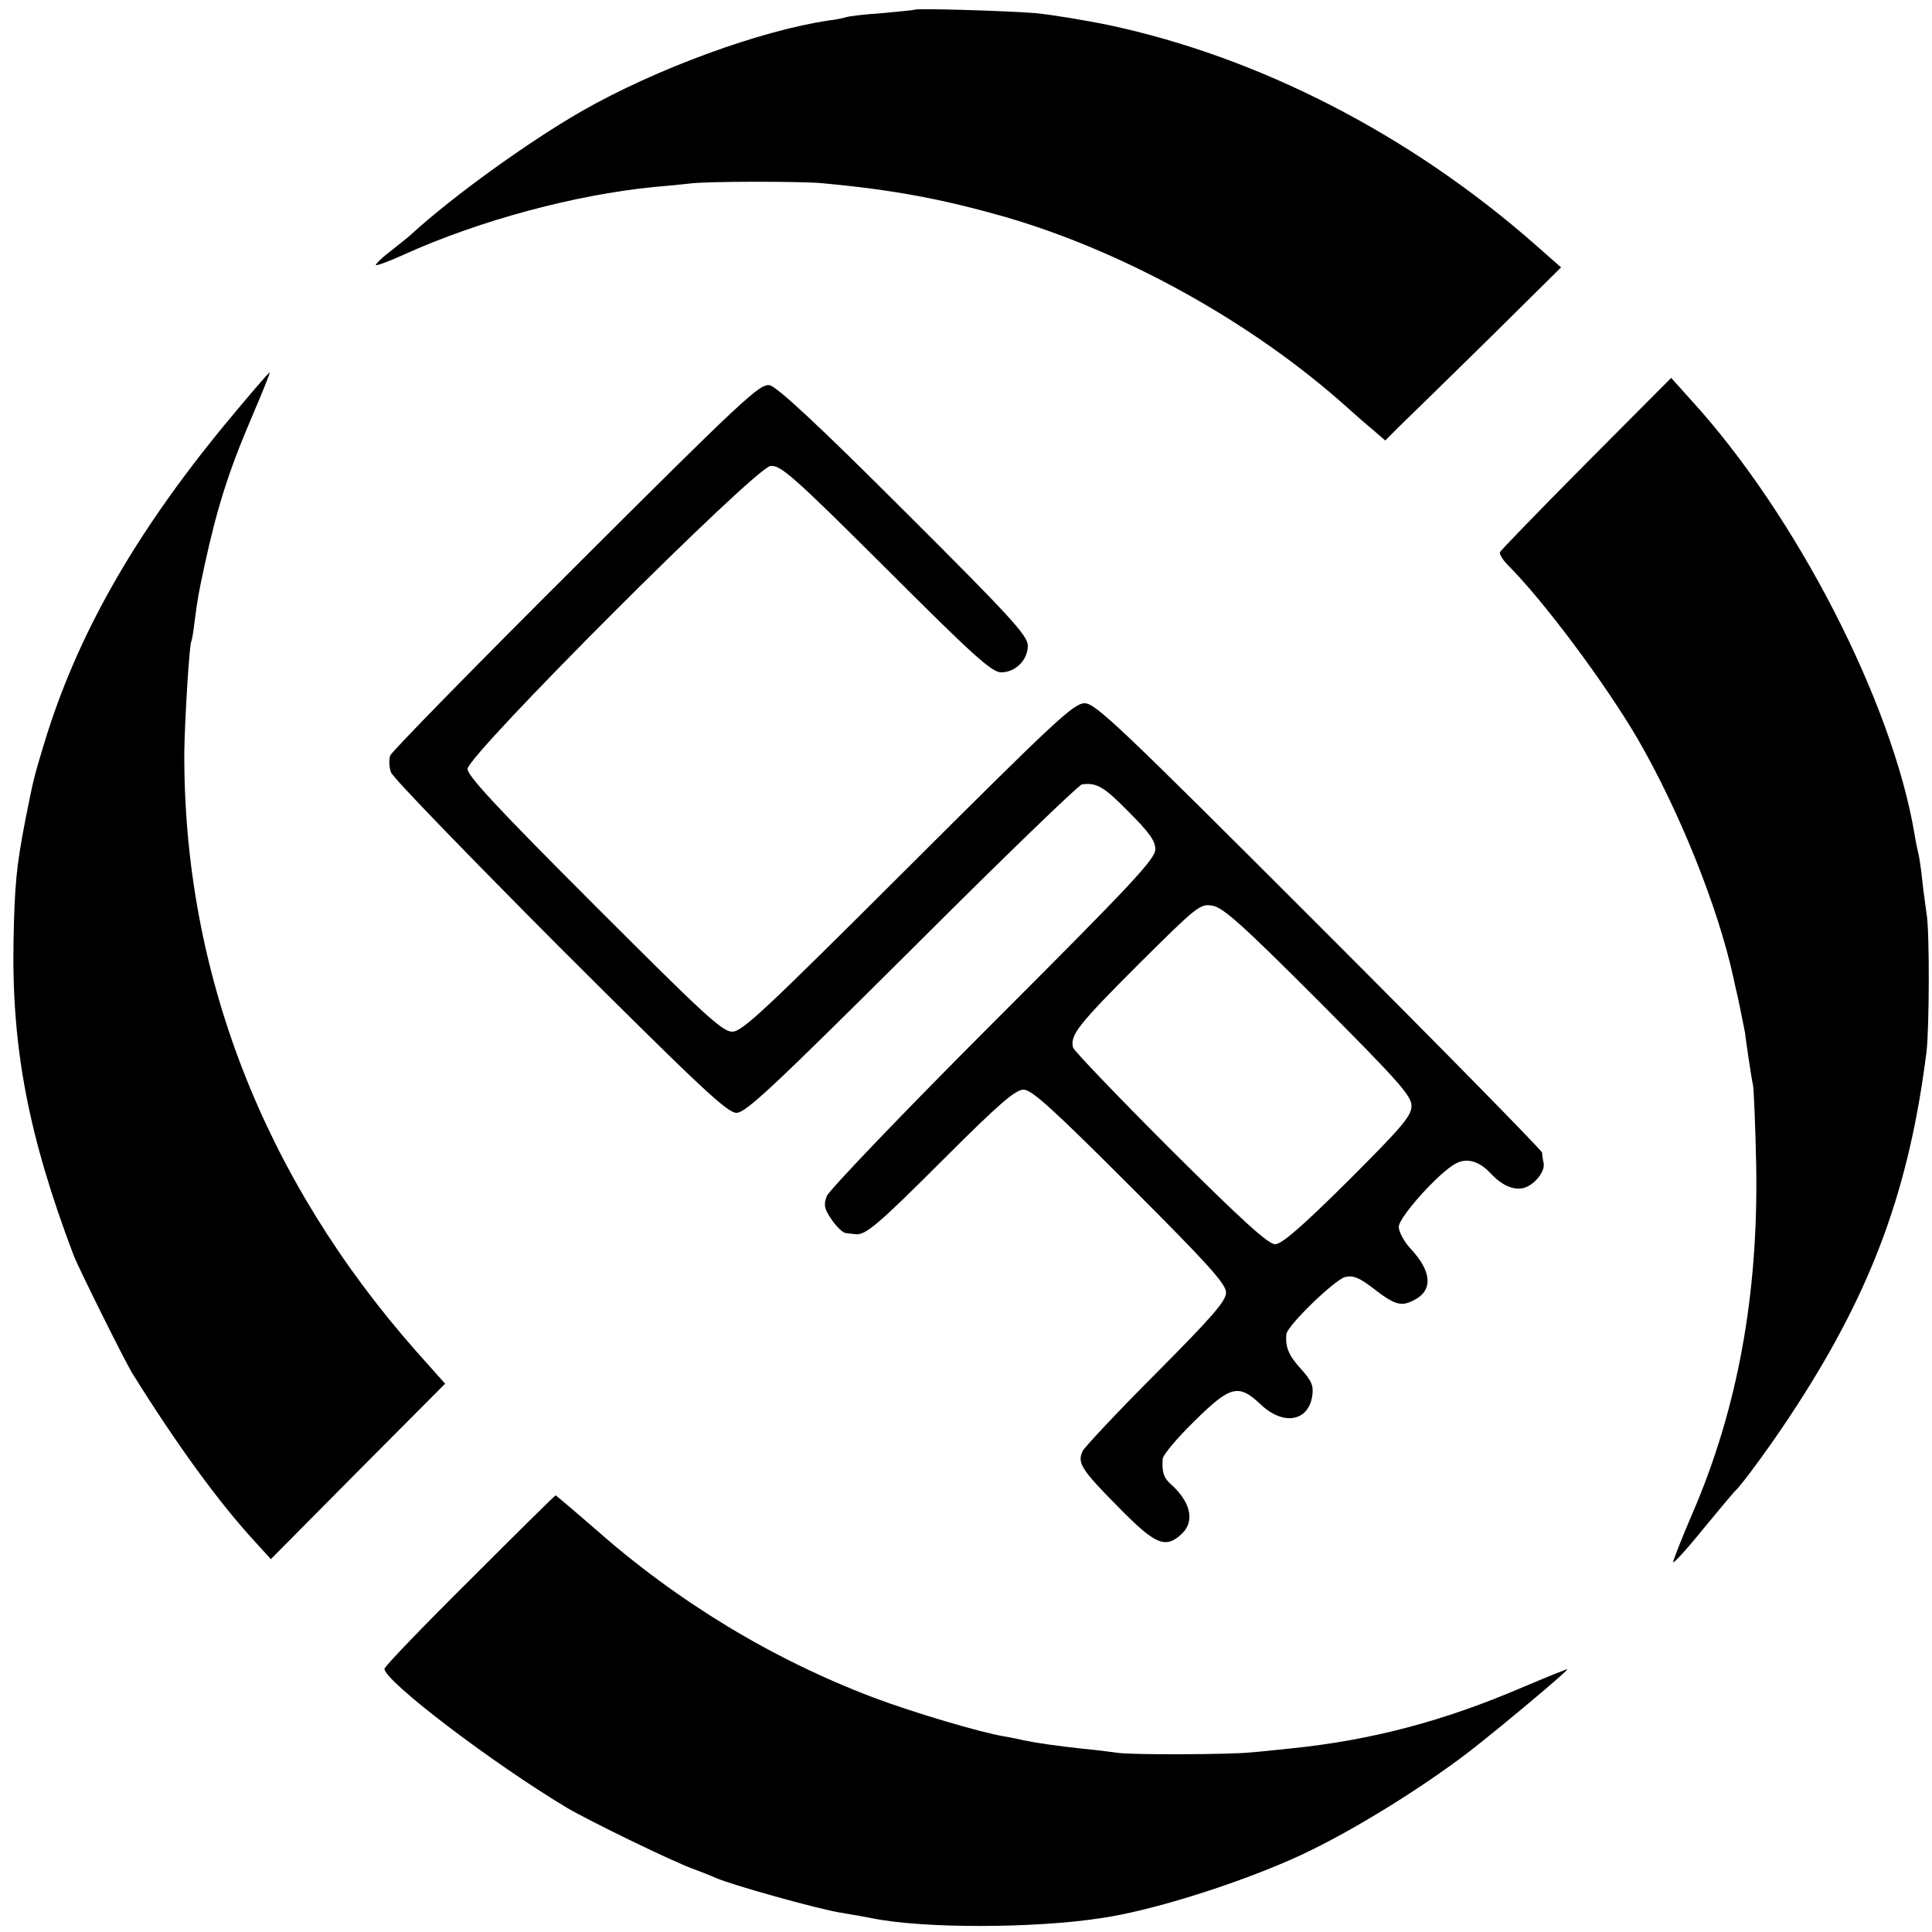 <?xml version="1.0" standalone="no"?>
<!DOCTYPE svg PUBLIC "-//W3C//DTD SVG 20010904//EN"
 "http://www.w3.org/TR/2001/REC-SVG-20010904/DTD/svg10.dtd">
<svg version="1.0" xmlns="http://www.w3.org/2000/svg"
 width="500pt" height="500pt" viewBox="0 0 500 500"
 preserveAspectRatio="xMidYMid meet">
<g transform="translate(0,500) scale(0.1,-0.1)"
fill="#000000" stroke="none">
<path d="M2368 4975 c-2 -1 -40 -5 -85 -9 -45 -3 -88 -8 -95 -11 -7 -2 -26 -6
-43 -8 -177 -26 -448 -125 -640 -235 -136 -78 -332 -219 -439 -317 -6 -6 -30
-25 -54 -44 -24 -18 -41 -35 -39 -37 2 -2 35 10 72 27 194 88 443 155 647 175
35 3 77 7 93 9 39 6 287 6 341 1 186 -17 312 -41 474 -87 311 -90 642 -274
886 -493 21 -19 52 -46 69 -60 l30 -26 38 38 c21 20 124 121 228 223 l189 187
-67 59 c-324 285 -714 485 -1103 568 -63 13 -149 27 -190 31 -73 6 -307 13
-312 9z"/>
<path d="M580 3899 c-234 -285 -382 -546 -466 -824 -26 -87 -26 -84 -48 -195
-24 -124 -28 -169 -31 -315 -5 -279 39 -506 156 -815 15 -37 131 -271 152
-305 114 -183 223 -333 317 -435 l41 -45 225 227 226 227 -74 83 c-397 449
-604 984 -601 1553 1 79 13 277 18 285 2 3 6 28 9 55 8 58 8 61 25 140 32 148
62 244 122 384 27 63 48 115 47 117 -2 1 -55 -61 -118 -137z"/>
<path d="M4105 3801 c-121 -122 -221 -225 -223 -230 -2 -5 7 -20 20 -33 93
-93 251 -305 335 -448 109 -188 209 -437 249 -620 4 -19 8 -37 9 -40 2 -7 17
-82 21 -102 1 -9 5 -38 9 -65 4 -26 9 -59 12 -73 2 -14 6 -106 8 -205 6 -335
-48 -632 -166 -904 -27 -63 -49 -119 -49 -124 0 -5 35 33 77 85 42 51 79 95
82 98 19 16 108 139 163 225 195 302 290 562 334 915 7 63 8 310 0 355 -2 17
-8 55 -11 85 -3 30 -8 62 -10 70 -2 8 -7 31 -10 50 -57 342 -307 827 -577
1123 l-53 59 -220 -221z"/>
<path d="M1492 3537 c-261 -260 -477 -481 -482 -492 -4 -11 -3 -31 2 -44 5
-14 202 -217 437 -453 363 -362 433 -428 457 -428 24 0 94 66 454 424 234 234
432 425 440 426 38 5 56 -5 120 -70 54 -54 70 -76 70 -98 0 -25 -61 -90 -420
-449 -231 -231 -424 -433 -430 -448 -9 -23 -7 -33 12 -61 13 -19 29 -34 36
-35 6 -1 18 -2 25 -3 26 -4 57 22 231 196 141 141 184 178 205 178 21 0 75
-49 275 -249 203 -203 249 -254 249 -276 0 -22 -35 -62 -181 -209 -99 -99
-184 -190 -190 -201 -15 -31 -3 -49 92 -145 96 -98 122 -109 164 -70 35 33 24
83 -29 130 -18 16 -22 31 -20 64 0 10 37 54 81 97 94 93 115 99 173 44 58 -55
123 -44 133 22 4 26 -1 39 -29 70 -32 35 -41 57 -38 90 2 22 125 141 152 148
20 5 36 -1 70 -27 59 -46 75 -50 108 -33 50 25 47 74 -8 133 -17 18 -31 44
-31 57 0 25 105 142 148 164 28 15 60 6 88 -24 30 -32 58 -45 85 -40 28 6 58
42 54 64 -2 9 -4 21 -4 28 -1 6 -260 270 -577 587 -518 518 -579 576 -607 576
-28 0 -76 -45 -457 -425 -370 -369 -429 -425 -455 -425 -26 0 -74 45 -357 328
-250 250 -328 334 -328 352 0 36 744 780 784 784 26 3 59 -26 299 -265 227
-227 274 -269 298 -269 37 0 69 32 69 69 0 26 -45 75 -320 349 -222 222 -329
321 -348 325 -25 5 -66 -33 -500 -466z m1920 -1127 c208 -209 241 -246 241
-272 0 -26 -24 -54 -164 -194 -121 -120 -172 -164 -189 -164 -18 0 -86 62
-271 246 -136 136 -249 254 -252 263 -8 32 13 59 169 215 152 151 160 158 192
152 27 -4 78 -50 274 -246z"/>
<path d="M1215 910 c-121 -120 -220 -223 -220 -229 0 -31 276 -242 473 -360
60 -35 277 -141 332 -160 19 -7 44 -17 55 -22 42 -18 253 -77 315 -88 36 -6
76 -13 90 -16 130 -26 416 -26 590 1 125 18 335 83 490 151 131 57 322 173
460 278 80 62 263 215 256 215 -3 0 -55 -21 -114 -46 -207 -89 -395 -138 -602
-159 -30 -3 -75 -8 -100 -10 -55 -6 -315 -7 -350 -1 -14 2 -52 7 -85 10 -73 8
-122 15 -155 22 -14 3 -36 8 -50 10 -61 10 -237 62 -340 101 -261 99 -506 247
-722 438 -54 47 -99 85 -100 85 -2 0 -102 -99 -223 -220z"/>
</g>
</svg>
